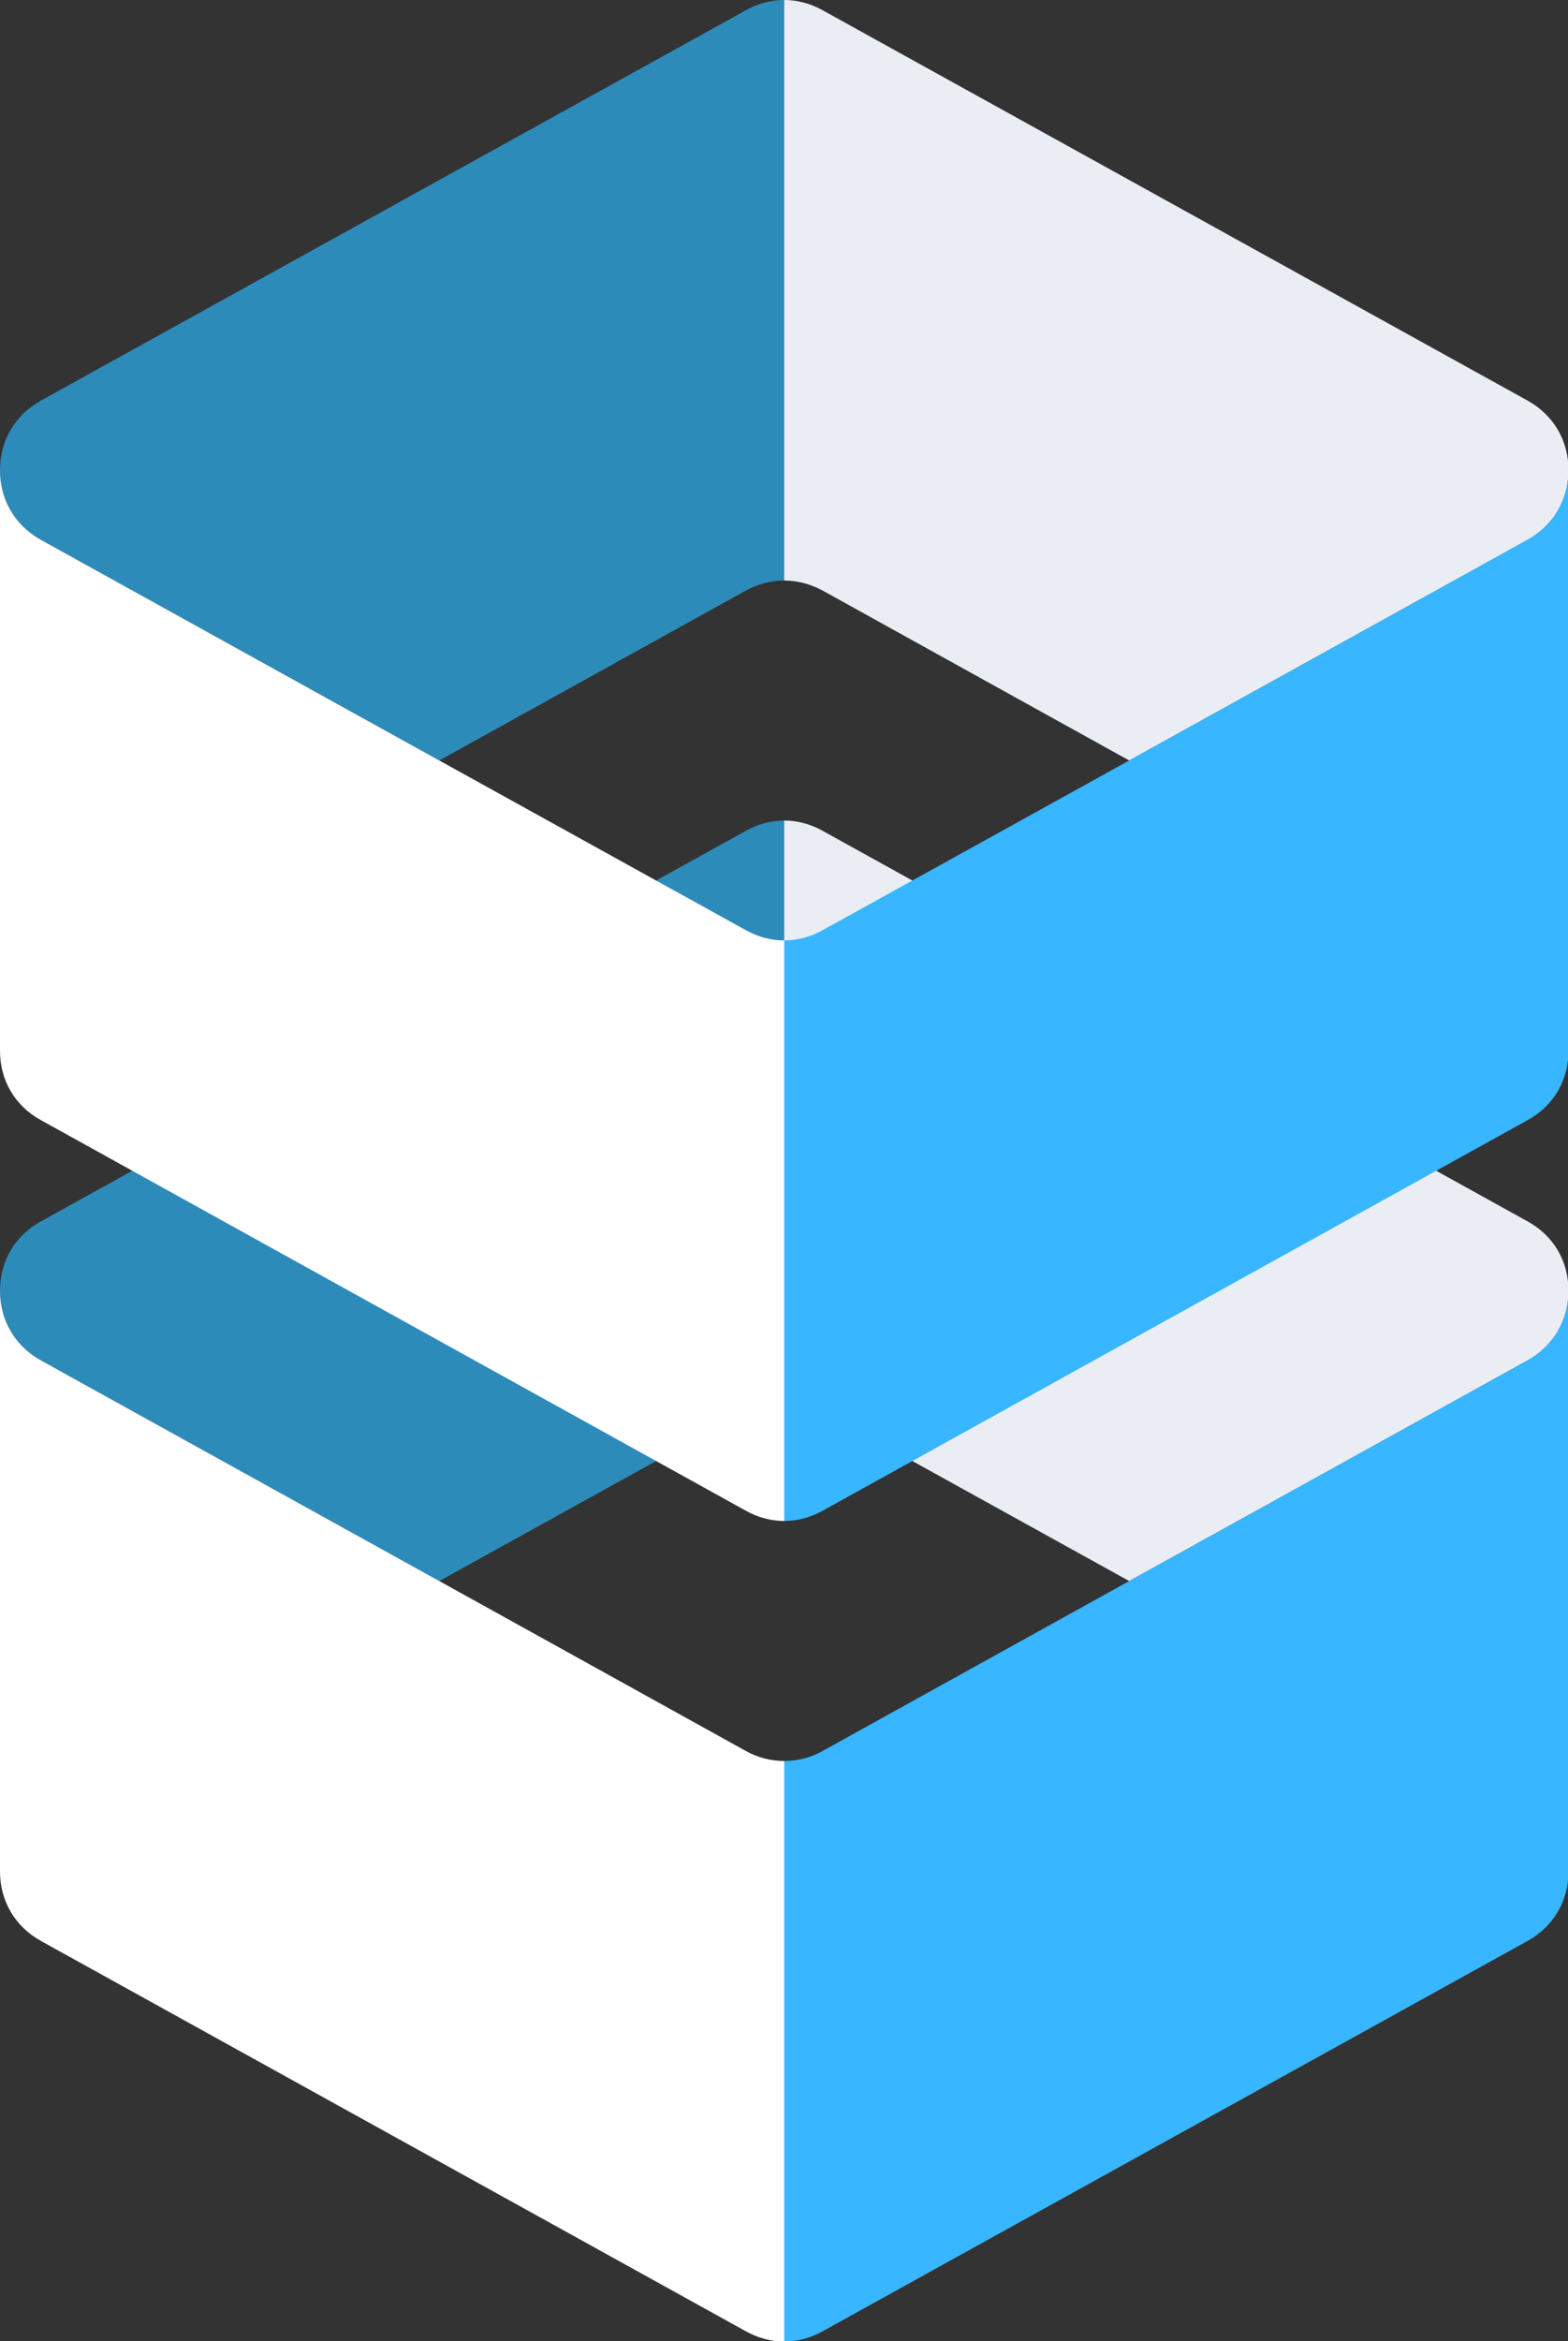 <?xml version="1.0" encoding="UTF-8" standalone="no"?><svg xmlns="http://www.w3.org/2000/svg" xmlns:xlink="http://www.w3.org/1999/xlink" clip-rule="evenodd" fill="#000000" fill-rule="evenodd" height="95.5" image-rendering="optimizeQuality" preserveAspectRatio="xMidYMid meet" shape-rendering="geometricPrecision" text-rendering="geometricPrecision" version="1" viewBox="-0.0 0.0 64.0 95.5" width="64" zoomAndPan="magnify"><rect x="-0.0" y="0.0" width="64.0" height="95.5" fill="#333333" stroke="none"/><g><g><g id="change1_1"><path d="M32.01 57.15l9.29 -8.03 -9.29 -15.65c-0.53,0 -1.07,0.14 -1.57,0.42l-28.77 15.93c-1.06,0.58 -1.67,1.62 -1.67,2.83 0,1.21 0.61,2.25 1.67,2.84l16.26 9 12.51 -6.92c0.5,-0.28 1.04,-0.42 1.57,-0.42z" fill="#2d8bba"/></g><g id="change2_1"><path d="M32.01 33.47l0 23.68c0.53,0 1.07,0.14 1.57,0.42l12.51 6.92 8.46 -4.68 7.8 -4.32c1.06,-0.59 1.67,-1.63 1.67,-2.84 0,-1.21 -0.61,-2.25 -1.67,-2.83l-28.77 -15.93c-0.5,-0.28 -1.04,-0.42 -1.57,-0.42z" fill="#eaeef4"/></g><g id="change3_1"><path d="M32.01 95.51l9.78 -13.46 -9.78 -10.22c-0.53,0 -1.07,-0.13 -1.57,-0.41l-12.51 -6.93 -16.26 -9c-1.06,-0.59 -1.67,-1.63 -1.67,-2.84l0 23.68c0,1.21 0.61,2.25 1.67,2.84l28.77 15.92c0.5,0.28 1.04,0.42 1.57,0.42z" fill="#ffffff"/></g><g id="change4_1"><path d="M46.09 64.49l-12.51 6.93c-0.5,0.28 -1.04,0.41 -1.57,0.41l0 23.68c0.53,0 1.07,-0.14 1.57,-0.42l28.77 -15.92c1.06,-0.59 1.67,-1.63 1.67,-2.84l0 -23.68c0,1.21 -0.61,2.25 -1.67,2.84l-16.26 9z" fill="#38b6ff"/></g><g id="change1_2"><path d="M32.01 23.68l9.37 -8.88 -9.37 -14.8c-0.53,0 -1.07,0.14 -1.57,0.42l-28.77 15.92c-1.06,0.59 -1.67,1.63 -1.67,2.84 0,1.21 0.61,2.25 1.67,2.84l16.26 9 12.51 -6.93c0.5,-0.27 1.04,-0.41 1.57,-0.41z" fill="#2d8bba"/></g><g id="change2_2"><path d="M32.01 0l0 23.68c0.53,0 1.07,0.14 1.57,0.41l12.51 6.93 16.26 -9c1.06,-0.59 1.67,-1.63 1.67,-2.84 0,-1.21 -0.61,-2.25 -1.67,-2.84l-28.77 -15.92c-0.5,-0.28 -1.04,-0.42 -1.57,-0.42z" fill="#eaeef4"/></g><g id="change3_2"><path d="M32.01 62.04l9.46 -16.51 -9.46 -7.17c-0.53,0 -1.07,-0.14 -1.57,-0.42l-12.51 -6.92 -16.26 -9c-1.06,-0.59 -1.67,-1.63 -1.67,-2.84l0 23.68c0,1.21 0.61,2.25 1.67,2.83l28.77 15.93c0.5,0.28 1.04,0.42 1.57,0.42z" fill="#ffffff"/></g><g id="change4_2"><path d="M46.09 31.02l-12.51 6.92c-0.5,0.28 -1.04,0.42 -1.57,0.42l0 23.68c0.53,0 1.07,-0.14 1.57,-0.42l28.77 -15.93c1.06,-0.58 1.67,-1.62 1.67,-2.83l0 -23.68c0,1.21 -0.61,2.25 -1.67,2.84l-16.26 9z" fill="#38b6ff"/></g></g></g></svg>